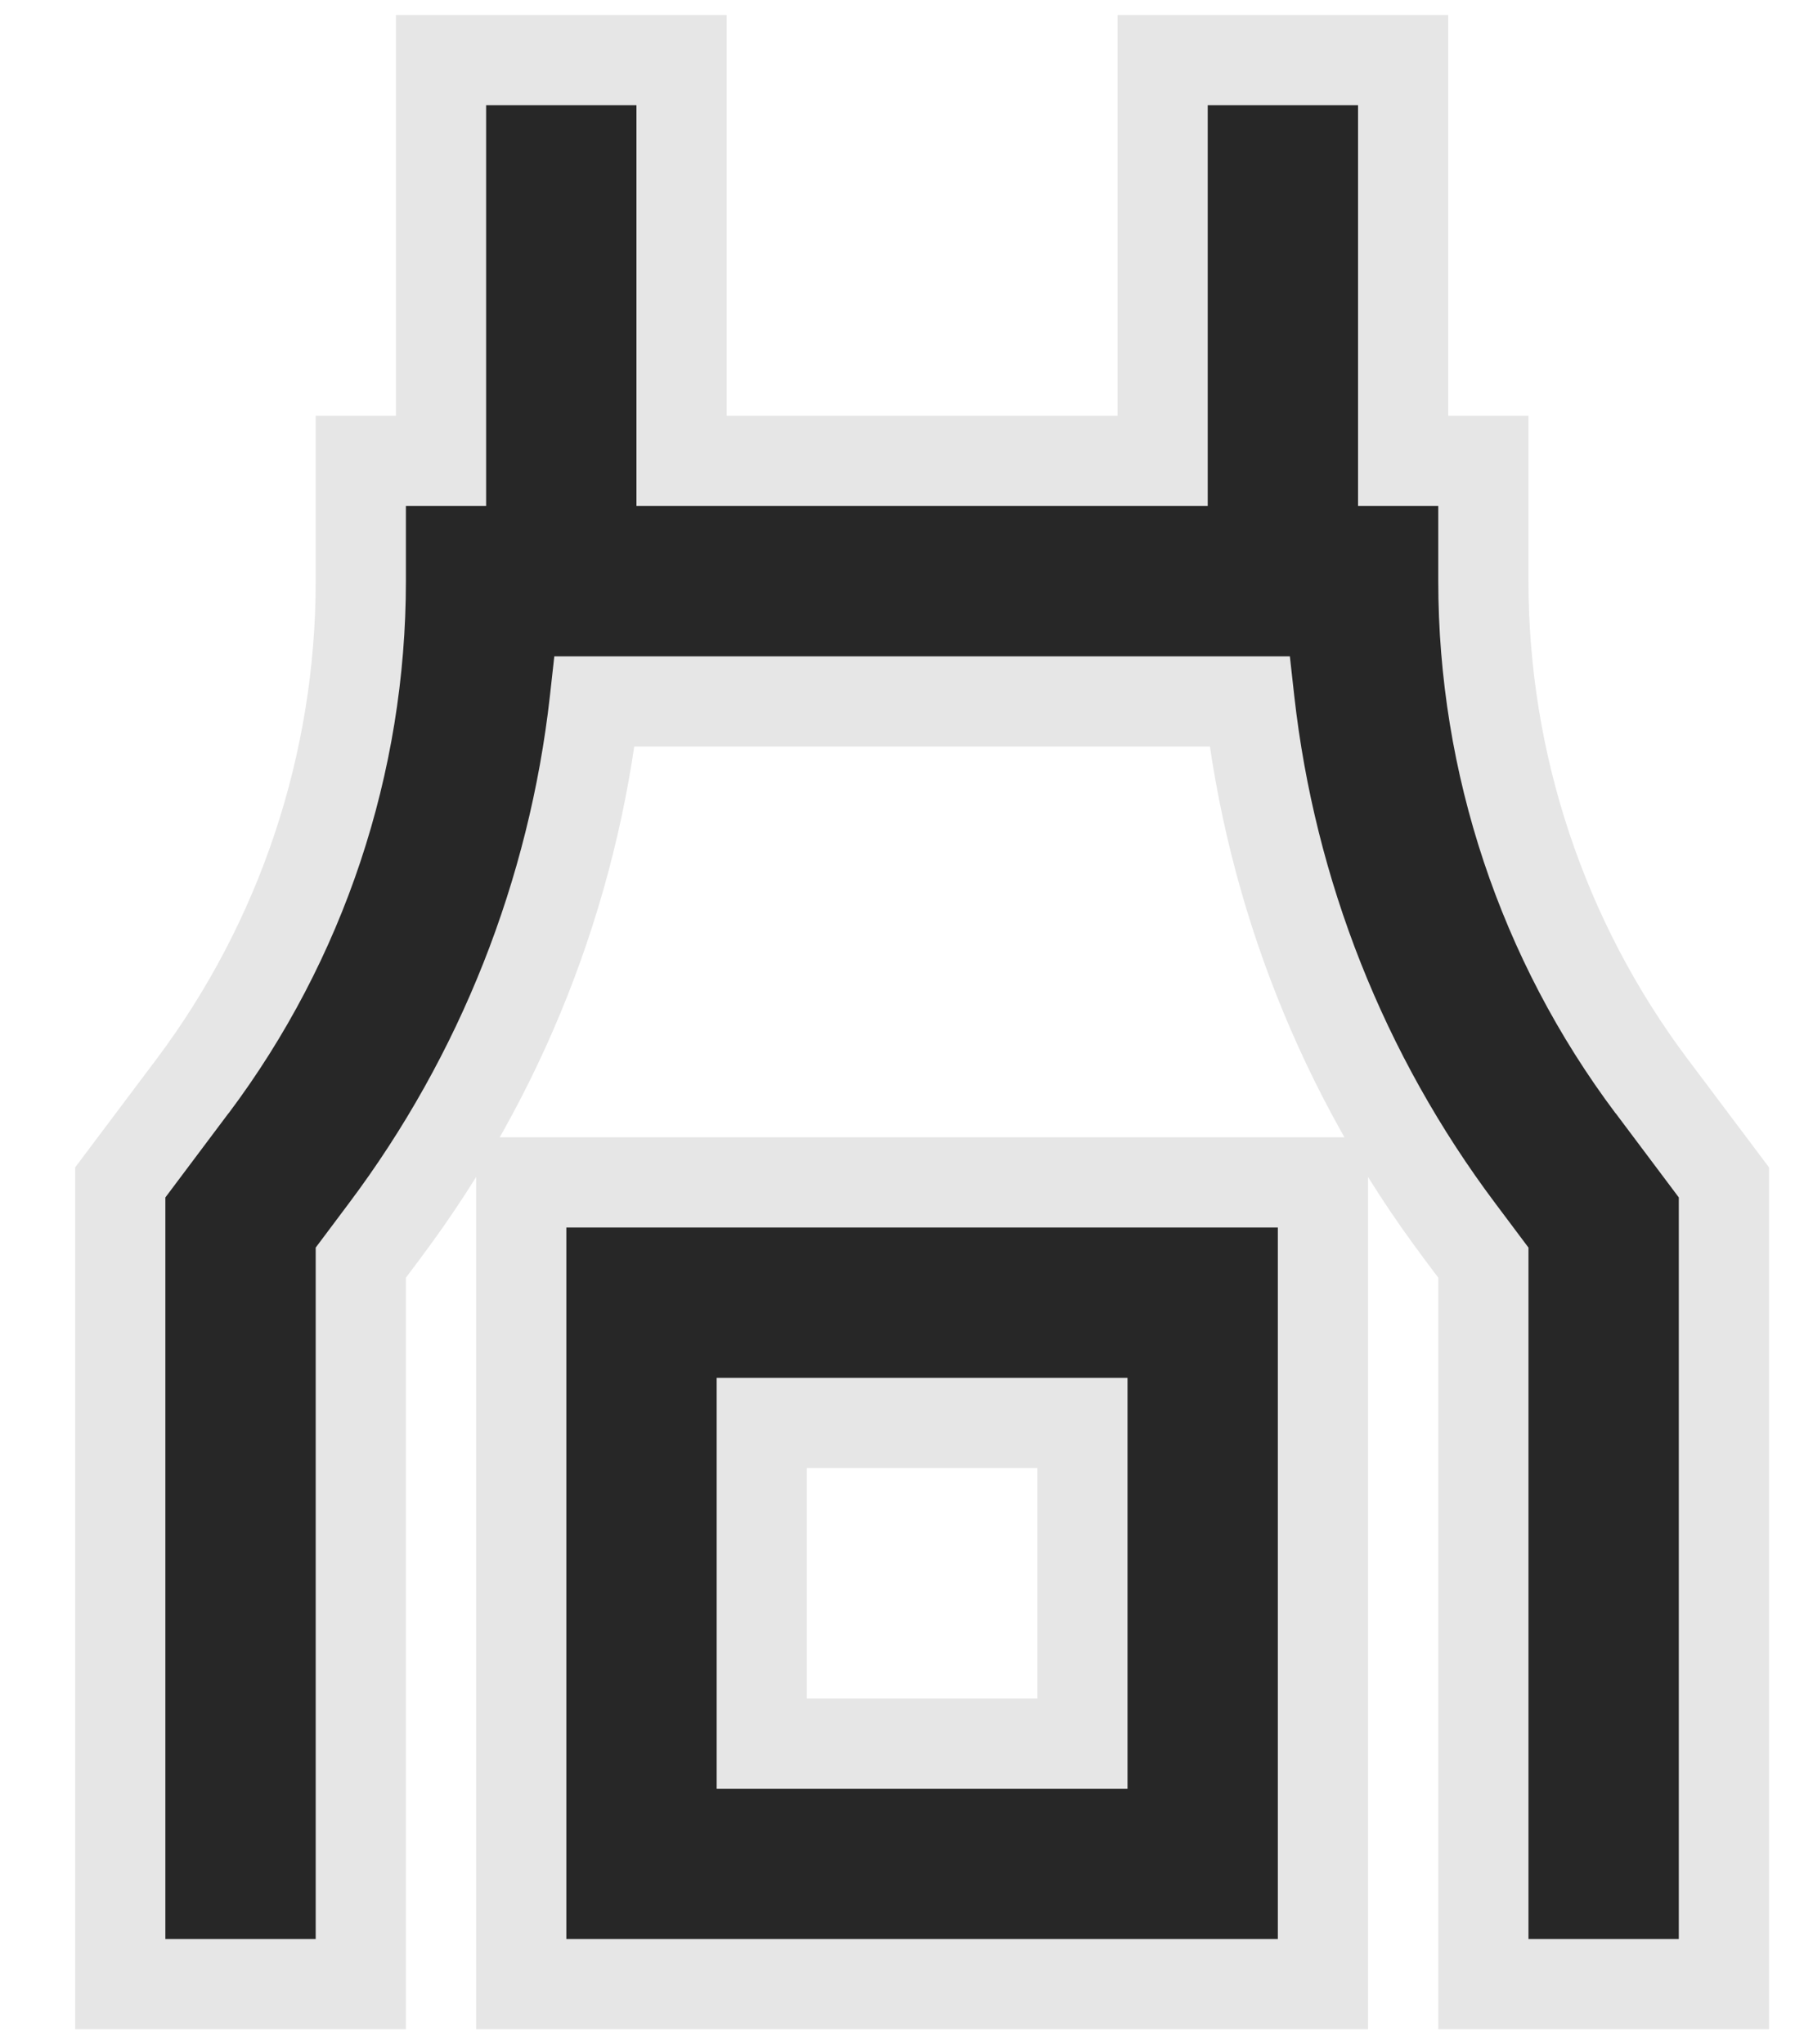 <svg width="15" height="17" viewBox="0 0 15 17" fill="none" xmlns="http://www.w3.org/2000/svg">
<path d="M5.667 3.833H9.667V0.5H11.667V3.833H12.334V4.833C12.334 6.348 12.825 7.822 13.733 9.033L14.334 9.833V16.5H12.334V10.5L12.134 10.233C11.167 8.944 10.567 7.423 10.39 5.833H4.944C4.767 7.423 4.167 8.944 3.2 10.233L3 10.5V16.5H1V9.833L1.601 9.033C2.509 7.822 3 6.348 3 4.833V3.833H3.667V0.5H5.667V3.833ZM11 16.5H4.334V9.833H11V16.5ZM6.334 14.5H9V11.833H6.334V14.5Z" fill="#272727"/>
<path d="M5.667 3.833H5.292V4.208H5.667V3.833ZM9.667 3.833V4.208H10.042V3.833H9.667ZM9.667 0.5V0.125H9.292V0.5H9.667ZM11.667 0.5H12.042V0.125H11.667V0.5ZM11.667 3.833H11.292V4.208H11.667V3.833ZM12.334 3.833H12.709V3.458H12.334V3.833ZM13.733 9.033L13.433 9.258L13.434 9.258L13.733 9.033ZM14.334 9.833H14.709V9.708L14.634 9.608L14.334 9.833ZM14.334 16.5V16.875H14.709V16.5H14.334ZM12.334 16.5H11.959V16.875H12.334V16.5ZM12.334 10.5H12.709V10.375L12.634 10.275L12.334 10.5ZM12.134 10.233L11.834 10.458L11.834 10.459L12.134 10.233ZM10.39 5.833L10.762 5.791L10.725 5.458H10.39V5.833ZM4.944 5.833V5.458H4.609L4.572 5.791L4.944 5.833ZM3.2 10.233L3.5 10.459L3.5 10.458L3.2 10.233ZM3 10.5L2.7 10.275L2.625 10.375V10.5H3ZM3 16.5V16.875H3.375V16.5H3ZM1 16.5H0.625V16.875H1V16.5ZM1 9.833L0.7 9.608L0.625 9.708V9.833H1ZM1.601 9.033L1.9 9.258L1.901 9.258L1.601 9.033ZM3 3.833V3.458H2.625V3.833H3ZM3.667 3.833V4.208H4.042V3.833H3.667ZM3.667 0.5V0.125H3.292V0.5H3.667ZM5.667 0.5H6.042V0.125H5.667V0.5ZM11 16.5V16.875H11.375V16.5H11ZM4.334 16.5H3.959V16.875H4.334V16.5ZM4.334 9.833V9.458H3.959V9.833H4.334ZM11 9.833H11.375V9.458H11V9.833ZM6.334 14.5H5.959V14.875H6.334V14.5ZM9 14.5V14.875H9.375V14.5H9ZM9 11.833H9.375V11.458H9V11.833ZM6.334 11.833V11.458H5.959V11.833H6.334ZM5.667 3.833V4.208H9.667V3.833V3.458H5.667V3.833ZM9.667 3.833H10.042V0.5H9.667H9.292V3.833H9.667ZM9.667 0.5V0.875H11.667V0.5V0.125H9.667V0.5ZM11.667 0.5H11.292V3.833H11.667H12.042V0.5H11.667ZM11.667 3.833V4.208H12.334V3.833V3.458H11.667V3.833ZM12.334 3.833H11.959V4.833H12.334H12.709V3.833H12.334ZM12.334 4.833H11.959C11.959 6.429 12.476 7.982 13.433 9.258L13.733 9.033L14.033 8.808C13.173 7.662 12.709 6.267 12.709 4.833H12.334ZM13.733 9.033L13.434 9.258L14.034 10.058L14.334 9.833L14.634 9.608L14.033 8.808L13.733 9.033ZM14.334 9.833H13.959V16.5H14.334H14.709V9.833H14.334ZM14.334 16.5V16.125H12.334V16.5V16.875H14.334V16.5ZM12.334 16.5H12.709V10.5H12.334H11.959V16.5H12.334ZM12.334 10.5L12.634 10.275L12.434 10.008L12.134 10.233L11.834 10.459L12.034 10.725L12.334 10.5ZM12.134 10.233L12.434 10.008C11.507 8.773 10.933 7.315 10.762 5.791L10.39 5.833L10.017 5.875C10.202 7.531 10.826 9.115 11.834 10.458L12.134 10.233ZM10.39 5.833V5.458H4.944V5.833V6.208H10.39V5.833ZM4.944 5.833L4.572 5.791C4.401 7.315 3.827 8.773 2.9 10.008L3.2 10.233L3.5 10.458C4.508 9.115 5.132 7.531 5.317 5.875L4.944 5.833ZM3.2 10.233L2.9 10.008L2.7 10.275L3 10.5L3.3 10.725L3.5 10.459L3.2 10.233ZM3 10.5H2.625V16.5H3H3.375V10.5H3ZM3 16.5V16.125H1V16.5V16.875H3V16.5ZM1 16.5H1.375V9.833H1H0.625V16.5H1ZM1 9.833L1.3 10.058L1.9 9.258L1.601 9.033L1.301 8.808L0.7 9.608L1 9.833ZM1.601 9.033L1.901 9.258C2.858 7.982 3.375 6.429 3.375 4.833H3H2.625C2.625 6.267 2.161 7.662 1.301 8.808L1.601 9.033ZM3 4.833H3.375V3.833H3H2.625V4.833H3ZM3 3.833V4.208H3.667V3.833V3.458H3V3.833ZM3.667 3.833H4.042V0.5H3.667H3.292V3.833H3.667ZM3.667 0.5V0.875H5.667V0.5V0.125H3.667V0.5ZM5.667 0.5H5.292V3.833H5.667H6.042V0.5H5.667ZM11 16.5V16.125H4.334V16.5V16.875H11V16.5ZM4.334 16.5H4.709V9.833H4.334H3.959V16.5H4.334ZM4.334 9.833V10.208H11V9.833V9.458H4.334V9.833ZM11 9.833H10.625V16.5H11H11.375V9.833H11ZM6.334 14.5V14.875H9V14.5V14.125H6.334V14.5ZM9 14.5H9.375V11.833H9H8.625V14.5H9ZM9 11.833V11.458H6.334V11.833V12.208H9V11.833ZM6.334 11.833H5.959V14.5H6.334H6.709V11.833H6.334Z" fill="#E6E6E6"/>
</svg>
